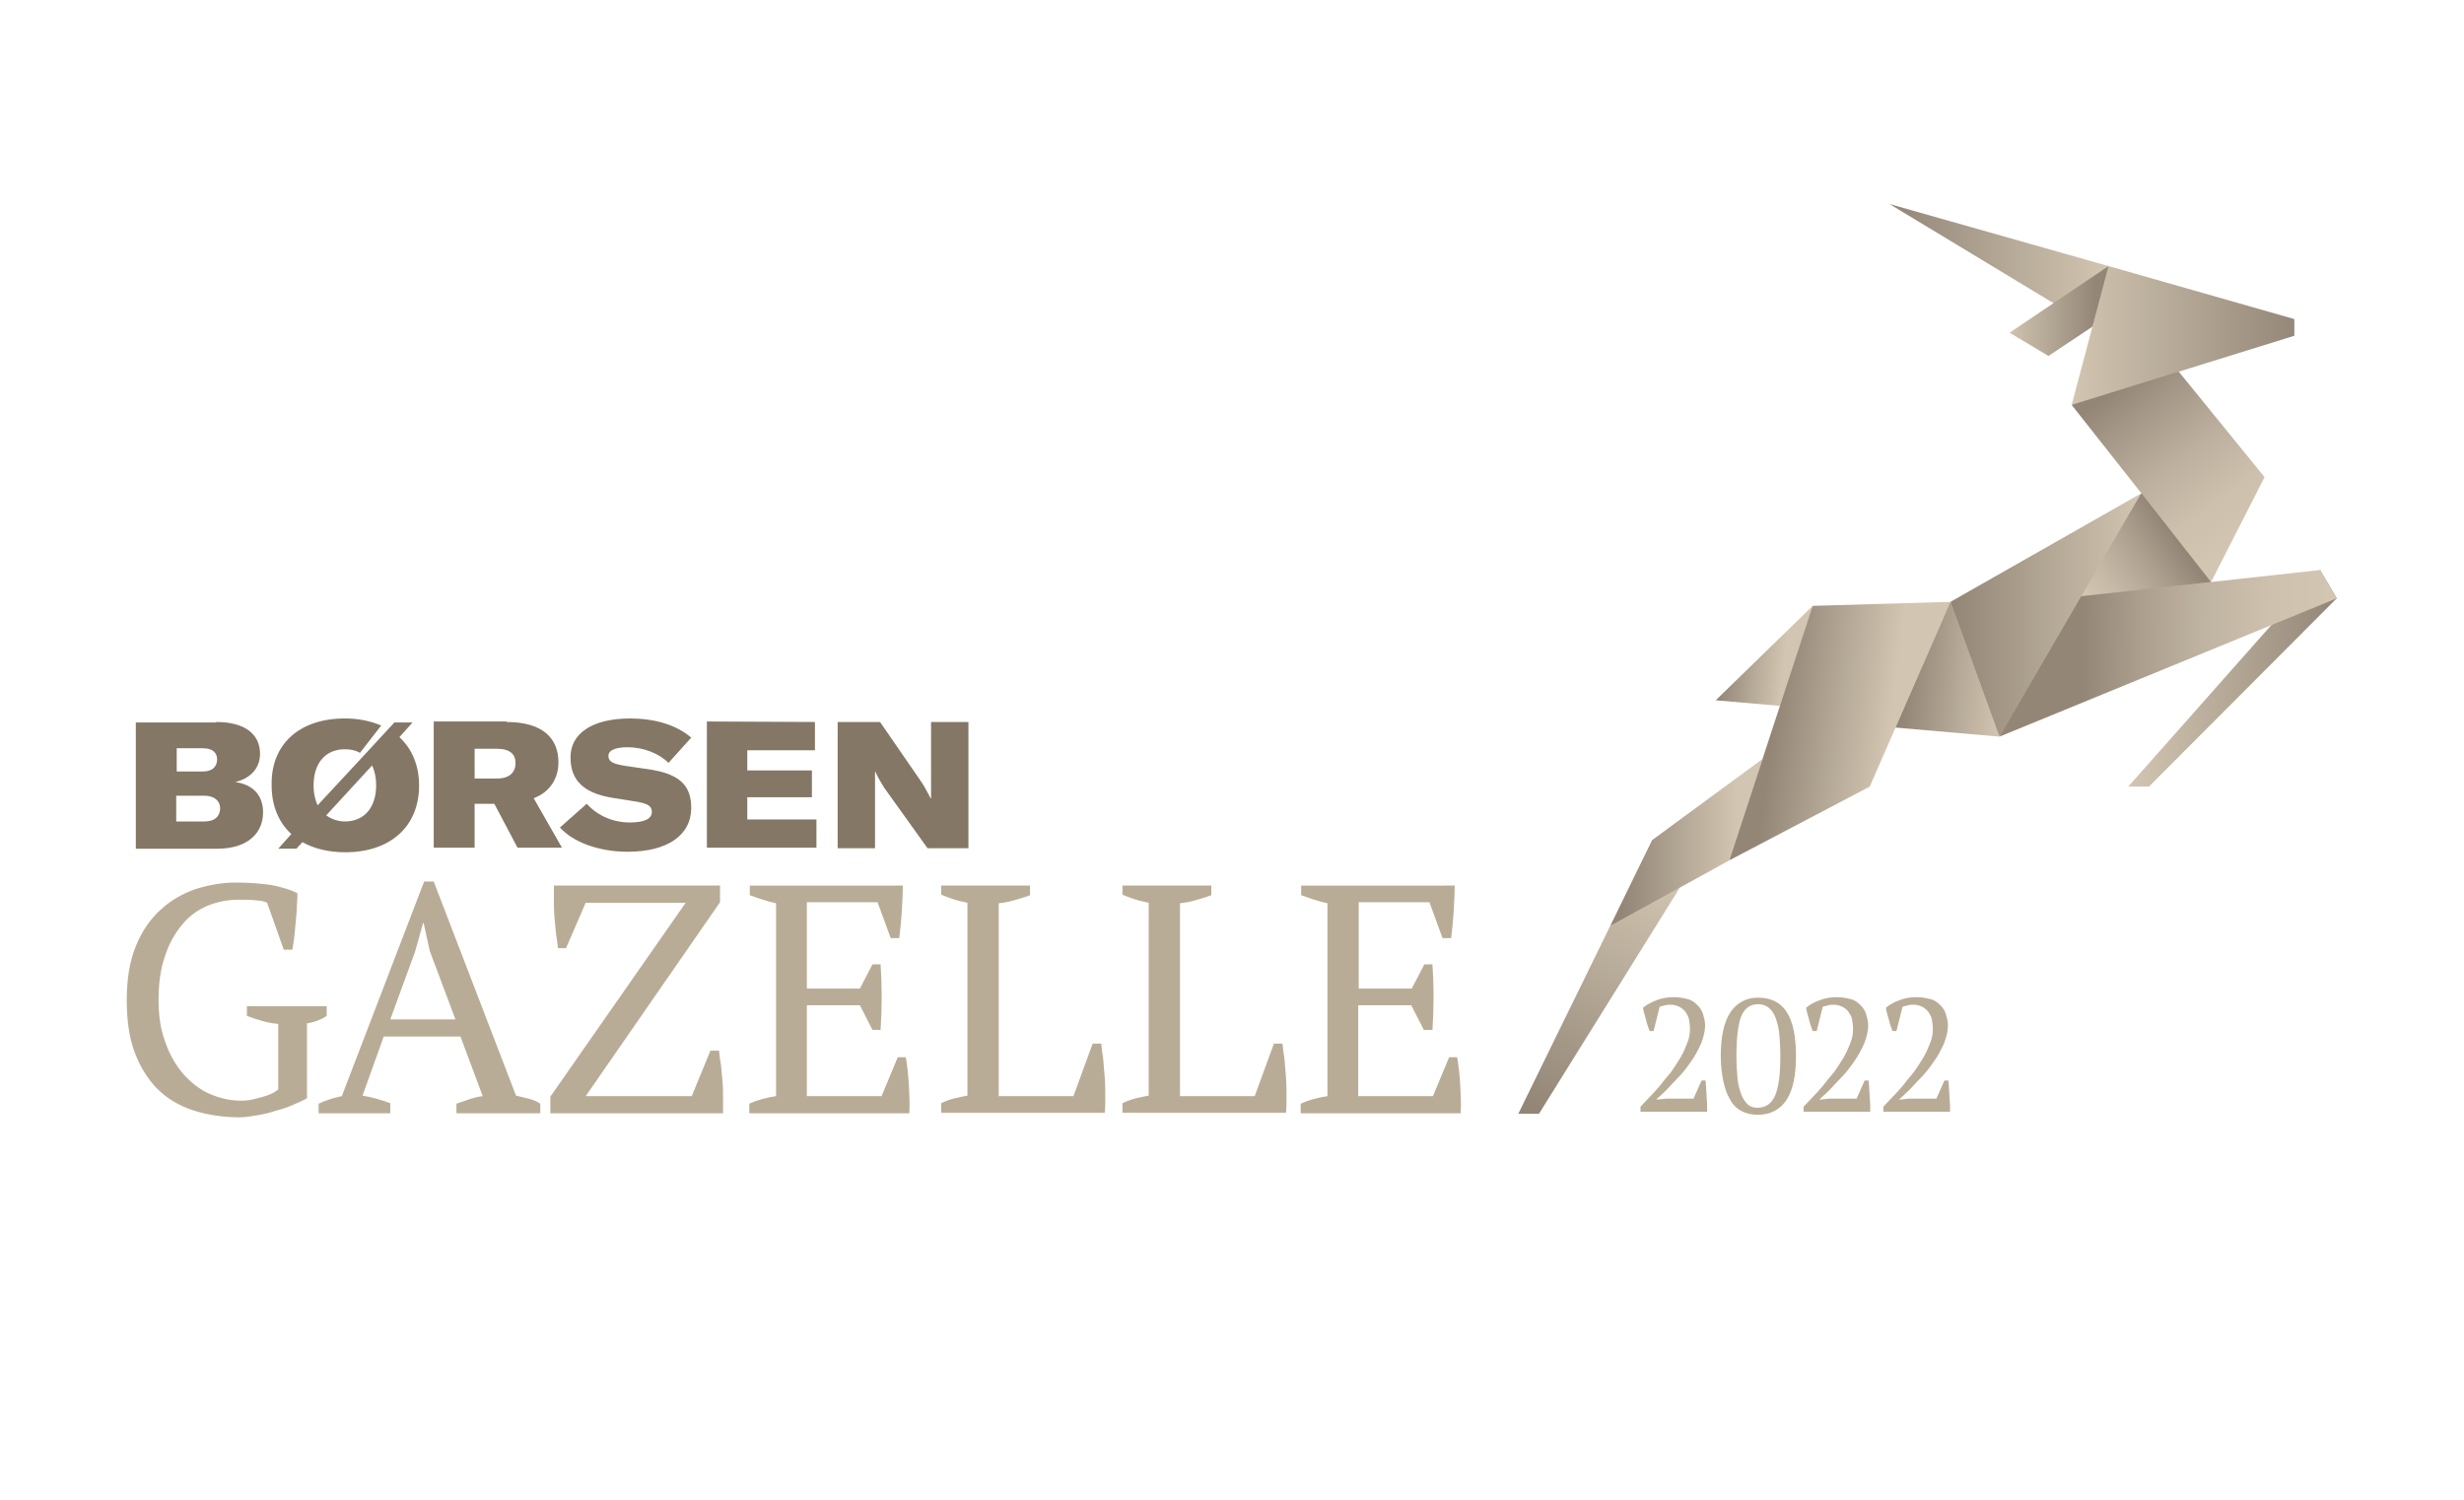 <?xml version="1.0" encoding="UTF-8"?>
<svg xmlns="http://www.w3.org/2000/svg" xmlns:xlink="http://www.w3.org/1999/xlink" version="1.1" id="Layer_1" x="0px" y="0px" viewBox="0 0 488 297" style="enable-background:new 0 0 488 297;" xml:space="preserve"> <style type="text/css"> .st0{fill:#B9AC96;} .st1{fill:#847765;} .st2{fill:url(#SVGID_1_);} .st3{fill:url(#SVGID_00000057115535948818619260000010615152268907698327_);} .st4{fill:url(#SVGID_00000110434857970392861890000011385344634827156393_);} .st5{fill:url(#SVGID_00000052097077468808985760000007962196119493215903_);} .st6{fill:url(#SVGID_00000165216086555216903600000002656017504951385225_);} .st7{fill:url(#SVGID_00000015331992191991328300000001563644351279239311_);} .st8{fill:url(#SVGID_00000148639632254140605780000005545265913565367975_);} .st9{fill:url(#SVGID_00000016775454140168296010000016638979258924483223_);} .st10{fill:url(#SVGID_00000078760800537809443210000003293555621811976321_);} .st11{fill:url(#SVGID_00000149384372766290165950000014203161516211630269_);} .st12{fill:url(#SVGID_00000036946629250447964560000018261646708581252028_);} .st13{fill:url(#SVGID_00000171683791363931036780000016078502869721906818_);} .st14{fill:url(#SVGID_00000080167398624448961730000011057899376809660830_);} </style> <g> <g> <path class="st0" d="M327.5,204.2h-0.8c-0.2-0.6-0.5-1.3-0.7-2.2c-0.2-0.8-0.5-1.6-0.6-2.4c0.7-0.6,1.6-1.1,2.7-1.5 c1-0.4,2.2-0.6,3.4-0.6c1.1,0,2,0.2,2.8,0.4s1.4,0.7,1.9,1.2c0.5,0.5,0.9,1.1,1.1,1.8c0.2,0.7,0.4,1.4,0.4,2.1 c0,1.2-0.3,2.4-0.8,3.7c-0.6,1.3-1.2,2.5-2.1,3.7c-0.8,1.2-1.7,2.3-2.7,3.3c-1,1-1.8,2-2.7,2.8l-1.3,1.2v0.1l1.8-0.2h5.5l1.6-3.6 h0.8c0,0.5,0.1,1,0.1,1.5c0,0.6,0.1,1.1,0.1,1.7c0,0.6,0.1,1.1,0.1,1.6c0,0.5,0,1,0,1.4h-13.2v-1c0.5-0.5,1-1.1,1.7-1.8 c0.7-0.7,1.4-1.5,2.1-2.3c0.7-0.9,1.4-1.8,2.2-2.7c0.7-1,1.3-1.9,1.9-2.9c0.6-1,1-2,1.4-3c0.4-1,0.5-1.9,0.5-2.8 c0-0.6-0.1-1.2-0.2-1.8s-0.4-1-0.7-1.5c-0.3-0.4-0.7-0.7-1.2-1c-0.5-0.2-1-0.4-1.6-0.4c-0.4,0-0.8,0-1.2,0.1 c-0.3,0.1-0.7,0.2-1.1,0.3L327.5,204.2z"></path> <path class="st0" d="M340.8,209.2c0-3.8,0.6-6.7,1.9-8.7c1.3-1.9,3.1-2.9,5.5-2.9c2.6,0,4.5,1,5.7,2.9c1.2,1.9,1.8,4.8,1.8,8.7 c0,3.8-0.6,6.7-1.9,8.7c-1.3,1.9-3.2,2.9-5.7,2.9c-1.3,0-2.4-0.3-3.3-0.8c-0.9-0.5-1.7-1.3-2.2-2.3c-0.6-1-1-2.2-1.3-3.6 S340.8,211,340.8,209.2z M343.9,209.2c0,1.5,0.1,2.9,0.2,4.2c0.1,1.3,0.4,2.3,0.7,3.2c0.3,0.9,0.8,1.6,1.3,2.1 c0.5,0.5,1.2,0.7,1.9,0.7c1.7,0,2.9-0.8,3.6-2.5c0.7-1.7,1-4.2,1-7.8c0-1.5-0.1-2.9-0.2-4.2c-0.1-1.3-0.4-2.3-0.7-3.2 c-0.3-0.9-0.8-1.6-1.4-2.1c-0.6-0.5-1.3-0.7-2.1-0.7c-1.6,0-2.7,0.8-3.4,2.5C344.2,203.1,343.9,205.7,343.9,209.2z"></path> <path class="st0" d="M359.8,204.2H359c-0.2-0.6-0.5-1.3-0.7-2.2c-0.2-0.8-0.5-1.6-0.6-2.4c0.7-0.6,1.6-1.1,2.7-1.5 c1-0.4,2.2-0.6,3.4-0.6c1.1,0,2,0.2,2.8,0.4s1.4,0.7,1.9,1.2c0.5,0.5,0.9,1.1,1.1,1.8c0.2,0.7,0.4,1.4,0.4,2.1 c0,1.2-0.3,2.4-0.8,3.7c-0.6,1.3-1.2,2.5-2.1,3.7c-0.8,1.2-1.7,2.3-2.7,3.3c-1,1-1.8,2-2.7,2.8l-1.3,1.2v0.1l1.8-0.2h5.5l1.6-3.6 h0.8c0,0.5,0.1,1,0.1,1.5c0,0.6,0.1,1.1,0.1,1.7c0,0.6,0.1,1.1,0.1,1.6c0,0.5,0,1,0,1.4h-13.2v-1c0.5-0.5,1-1.1,1.7-1.8 c0.7-0.7,1.4-1.5,2.1-2.3c0.7-0.9,1.4-1.8,2.2-2.7c0.7-1,1.3-1.9,1.9-2.9c0.6-1,1-2,1.4-3c0.4-1,0.5-1.9,0.5-2.8 c0-0.6-0.1-1.2-0.2-1.8s-0.4-1-0.7-1.5c-0.3-0.4-0.7-0.7-1.2-1c-0.5-0.2-1-0.4-1.6-0.4c-0.4,0-0.8,0-1.2,0.1 c-0.3,0.1-0.7,0.2-1.1,0.3L359.8,204.2z"></path> <path class="st0" d="M375.6,204.2h-0.8c-0.2-0.6-0.5-1.3-0.7-2.2c-0.2-0.8-0.5-1.6-0.6-2.4c0.7-0.6,1.6-1.1,2.7-1.5 c1-0.4,2.2-0.6,3.4-0.6c1.1,0,2,0.2,2.8,0.4s1.4,0.7,1.9,1.2c0.5,0.5,0.9,1.1,1.1,1.8c0.2,0.7,0.4,1.4,0.4,2.1 c0,1.2-0.3,2.4-0.8,3.7c-0.6,1.3-1.2,2.5-2.1,3.7c-0.8,1.2-1.7,2.3-2.7,3.3c-1,1-1.8,2-2.7,2.8l-1.3,1.2v0.1l1.8-0.2h5.5l1.6-3.6 h0.8c0,0.5,0.1,1,0.1,1.5c0,0.6,0.1,1.1,0.1,1.7c0,0.6,0.1,1.1,0.1,1.6c0,0.5,0,1,0,1.4h-13.2v-1c0.5-0.5,1-1.1,1.7-1.8 c0.7-0.7,1.4-1.5,2.1-2.3c0.7-0.9,1.4-1.8,2.2-2.7c0.7-1,1.3-1.9,1.9-2.9c0.6-1,1-2,1.4-3c0.4-1,0.5-1.9,0.5-2.8 c0-0.6-0.1-1.2-0.2-1.8s-0.4-1-0.7-1.5c-0.3-0.4-0.7-0.7-1.2-1c-0.5-0.2-1-0.4-1.6-0.4c-0.4,0-0.8,0-1.2,0.1 c-0.3,0.1-0.7,0.2-1.1,0.3L375.6,204.2z"></path> </g> <g> <path class="st0" d="M61,217.4c-0.8,0.5-1.8,0.9-2.9,1.4c-1.1,0.5-2.3,0.9-3.5,1.2c-1.2,0.4-2.4,0.7-3.7,0.9 c-1.2,0.2-2.4,0.4-3.4,0.4c-3.4,0-6.5-0.5-9.3-1.4c-2.7-0.9-5.1-2.3-7-4.2c-1.9-1.9-3.4-4.3-4.5-7.2c-1.1-2.9-1.6-6.4-1.6-10.4 c0-4.2,0.6-7.8,1.8-10.7c1.2-3,2.9-5.4,4.9-7.2c2-1.9,4.4-3.2,6.9-4.1c2.6-0.8,5.2-1.3,7.9-1.3c2.8,0,5.2,0.2,7.2,0.5 c2,0.4,3.7,0.9,5.1,1.6c0,0.6,0,1.4-0.1,2.4c0,0.9-0.1,1.9-0.2,3c-0.1,1-0.2,2-0.3,3.1c-0.1,1-0.3,1.9-0.4,2.7h-1.7l-3.3-9.3 c-0.5-0.3-1.3-0.4-2.4-0.5c-1.1-0.1-2.2-0.1-3.3-0.1c-2.1,0-4.2,0.4-6.1,1.2c-1.9,0.8-3.6,2-5,3.7c-1.4,1.7-2.6,3.7-3.4,6.2 c-0.9,2.5-1.3,5.5-1.3,8.8c0,3,0.4,5.8,1.3,8.2c0.8,2.4,2,4.5,3.5,6.3c1.5,1.7,3.2,3.1,5.2,4c2,0.9,4.1,1.4,6.4,1.4 c0.9,0,1.7-0.1,2.5-0.3c0.8-0.2,1.6-0.4,2.2-0.6c0.7-0.2,1.3-0.5,1.7-0.7c0.4-0.3,0.8-0.5,0.9-0.6v-13c-1.1-0.1-2.2-0.3-3.2-0.6 c-1-0.3-2-0.6-3-1v-1.9h15.8v1.9c-0.4,0.3-0.9,0.6-1.5,0.8c-0.6,0.3-1.4,0.5-2.4,0.7V217.4z"></path> <path class="st0" d="M77.3,220.5H63.1v-1.9c1.5-0.7,3.1-1.2,4.6-1.5L84,174.6h1.9l16.3,42.4c0.9,0.2,1.7,0.4,2.5,0.6 c0.8,0.2,1.6,0.5,2.3,1v1.9H90.4v-1.9c0.9-0.3,1.7-0.6,2.6-0.9c0.9-0.3,1.8-0.5,2.6-0.6l-4.4-11.8H76L71.8,217 c1.8,0.3,3.6,0.8,5.5,1.5V220.5z M77.3,201.9h12.9l-5.1-13.6l-1.2-5.5h-0.1l-1.6,5.7L77.3,201.9z"></path> <path class="st0" d="M140.7,208.1h1.7c0.1,0.9,0.2,1.8,0.4,2.9c0.1,1.1,0.2,2.2,0.3,3.3c0.1,1.1,0.1,2.2,0.1,3.3c0,1.1,0,2,0,2.9 h-34.2v-3.3l26.8-38.4h-19.8l-3.9,9h-1.6c-0.1-0.9-0.2-1.9-0.4-3c-0.1-1.1-0.2-2.2-0.3-3.3c-0.1-1.1-0.1-2.2-0.1-3.2 c0-1,0-2,0-2.9h32.9v3.3l-26.6,38.4h21L140.7,208.1z"></path> <path class="st0" d="M178.8,175.4c0,1.7-0.1,3.4-0.2,5.2c-0.1,1.7-0.3,3.5-0.5,5.2h-1.7l-2.6-7.1h-14v17.1h10.5l2.5-4.8h1.6 c0.3,4.2,0.3,8.6,0,13h-1.6l-2.5-4.9h-10.5v18h14.8l3.2-7.7h1.6c0.3,1.8,0.5,3.6,0.6,5.5c0.1,1.8,0.2,3.7,0.1,5.6h-31.7v-1.9 c1.5-0.7,3.3-1.2,5.3-1.5v-38.2c-0.9-0.2-1.7-0.4-2.6-0.7c-0.9-0.3-1.8-0.6-2.6-0.9v-1.9H178.8z"></path> <path class="st0" d="M186.4,175.4h17.6v1.9c-1,0.4-2.1,0.7-3.1,1c-1,0.3-2.1,0.5-3.1,0.6v38.2h14.8l3.8-10.4h1.7 c0.1,0.9,0.2,1.9,0.4,3.1c0.1,1.2,0.2,2.4,0.3,3.7c0.1,1.3,0.1,2.5,0.1,3.7c0,1.2,0,2.3-0.1,3.2h-32.4v-1.9c1-0.5,2-0.8,2.8-1 c0.9-0.2,1.7-0.4,2.4-0.5v-38.2c-1-0.2-1.9-0.4-2.8-0.7c-0.9-0.3-1.7-0.6-2.4-0.9V175.4z"></path> <path class="st0" d="M222.3,175.4h17.6v1.9c-1,0.4-2.1,0.7-3.1,1c-1,0.3-2.1,0.5-3.1,0.6v38.2h14.8l3.8-10.4h1.7 c0.1,0.9,0.2,1.9,0.4,3.1c0.1,1.2,0.2,2.4,0.3,3.7c0.1,1.3,0.1,2.5,0.1,3.7c0,1.2,0,2.3-0.1,3.2h-32.4v-1.9c1-0.5,2-0.8,2.8-1 c0.9-0.2,1.7-0.4,2.4-0.5v-38.2c-1-0.2-1.9-0.4-2.8-0.7c-0.9-0.3-1.7-0.6-2.4-0.9V175.4z"></path> <path class="st0" d="M288.1,175.4c0,1.7-0.1,3.4-0.2,5.2c-0.1,1.7-0.3,3.5-0.5,5.2h-1.7l-2.6-7.1h-14v17.1h10.5l2.5-4.8h1.6 c0.3,4.2,0.3,8.6,0,13H282l-2.5-4.9H269v18h14.8l3.2-7.7h1.6c0.3,1.8,0.5,3.6,0.6,5.5c0.1,1.8,0.2,3.7,0.1,5.6h-31.7v-1.9 c1.5-0.7,3.3-1.2,5.3-1.5v-38.2c-0.9-0.2-1.7-0.4-2.6-0.7c-0.9-0.3-1.8-0.6-2.6-0.9v-1.9H288.1z"></path> </g> <g> <g> <g> <g> <g> <path class="st1" d="M68.3,142.3c2.7,0,5.1,0.5,7.2,1.4l-4.2,5.4c-0.9-0.5-1.9-0.7-3-0.7c-3.8,0-6.2,2.7-6.2,7.2 c0,1.5,0.3,2.8,0.8,3.9l9.2-9.9l0,0l6-6.5h3.6l-2.6,2.9c2.5,2.3,3.9,5.6,3.9,9.6c0,8.1-5.7,13.2-14.6,13.2 c-3.3,0-6.2-0.7-8.5-2l-1.2,1.3h-3.6l2.6-2.9c-2.5-2.3-3.9-5.6-3.9-9.6C53.6,147.4,59.3,142.3,68.3,142.3L68.3,142.3z M124.8,142.3c4.7,0,9.1,1.2,12.1,3.8l-4.5,5c-1.9-1.9-5-3.1-8.1-3.1c-2.4,0-3.8,0.6-3.8,1.7c0,1.1,0.8,1.6,3.4,2l4.8,0.7 c5.8,0.9,8.2,3.1,8.2,7.6c0,5.5-4.8,8.7-12.6,8.7c-5.7,0-10.8-1.9-13.4-4.8l5.3-4.7c2,2.2,5,3.7,8.5,3.7 c2.9,0,4.4-0.7,4.4-2.1c0-1.1-0.7-1.6-2.9-2l-5-0.8c-5.5-0.9-8.2-3.4-8.2-7.9C112.9,145.3,117.3,142.3,124.8,142.3 L124.8,142.3z M42.8,143c5.7,0,8.7,2.4,8.7,6.3c0,2.7-1.7,4.8-4.9,5.6c3.6,0.5,5.5,2.7,5.5,6c0,4-2.9,7.2-9.1,7.2H26.9v-25 H42.8z M100.3,143c7.3,0,10.3,3.3,10.3,8c0,3-1.5,5.8-4.9,7.1l5.6,9.8h-8.8l-4.6-8.7H94v8.7h-8.1v-25H100.3z M161.4,143v5.6 H148v4h12.8v5.3H148v4.4h13.7v5.6h-21.7v-25L161.4,143L161.4,143z M174.3,143l8.2,11.9c0.6,0.9,1.3,2.2,1.8,3.2h0.1V143h7.4 v25h-8.1l-8.6-12c-0.6-1-1.4-2.3-1.7-3.1h-0.1V168h-7.4v-25L174.3,143L174.3,143z M40.5,157.6h-5.6v5.1h5.6 c2.1,0,3.1-1.1,3.1-2.6C43.6,158.6,42.4,157.6,40.5,157.6z M73.7,151.6l-9.1,9.9c1,0.7,2.3,1.2,3.7,1.2c3.8,0,6.2-2.7,6.2-7.2 C74.5,154,74.2,152.7,73.7,151.6L73.7,151.6z M98.4,148.3H94v5.9h4.4c2.5,0,3.7-1.2,3.7-3.1C102.1,149.4,101,148.3,98.4,148.3 z M40.2,148.2h-5.2v4.6h5.2c1.9,0,2.8-1,2.8-2.4C43,149.1,42.1,148.2,40.2,148.2z"></path> </g> </g> </g> </g> </g> <g> <polygon class="st0" points="459.4,113.1 437.6,115.5 448.3,94.5 431.1,73.5 454.2,66.4 454.2,63.3 417.6,52.9 375.5,41 407.1,60 398.4,65.9 405.7,70.3 414.7,64.2 410.5,80.2 424.4,97.7 386.4,119.4 359.1,120.2 340.2,138.6 352.8,139.7 349.2,150.4 327.3,166.5 319.1,183.5 301,220.4 304.7,220.4 332.6,175.6 342.4,170.2 370.1,155.6 375.2,144 375.4,144.1 375.4,143.9 396,145.7 450.6,123.3 422,155.6 425.5,155.6 462.6,118.4 "></polygon> <linearGradient id="SVGID_1_" gradientUnits="userSpaceOnUse" x1="419.351" y1="199.887" x2="460.428" y2="199.887" gradientTransform="matrix(1.006 -0.17 5.000000e-04 0.994 -0.273 10.237)"> <stop offset="0" style="stop-color:#D2C6B2"></stop> <stop offset="1" style="stop-color:#938677"></stop> </linearGradient> <polygon class="st2" points="421.5,155.8 425.6,155.8 462.8,118.5 459.5,112.9 "></polygon> <linearGradient id="SVGID_00000057837959872782200030000014042101735765400727_" gradientUnits="userSpaceOnUse" x1="410.129" y1="106.723" x2="455.734" y2="106.723" gradientTransform="matrix(1 -0.108 0 1 0 4.374)"> <stop offset="0" style="stop-color:#D2C6B2"></stop> <stop offset="1" style="stop-color:#938677"></stop> </linearGradient> <polygon style="fill:url(#SVGID_00000057837959872782200030000014042101735765400727_);" points="417.6,52.7 454.4,63.2 454.4,66.5 410.3,80.2 "></polygon> <linearGradient id="SVGID_00000071534640564363339070000007986334438367408572_" gradientUnits="userSpaceOnUse" x1="417.577" y1="52.548" x2="374.312" y2="52.548"> <stop offset="0" style="stop-color:#D2C6B2"></stop> <stop offset="1" style="stop-color:#938677"></stop> </linearGradient> <polygon style="fill:url(#SVGID_00000071534640564363339070000007986334438367408572_);" points="417.6,52.7 374.2,40.4 414.4,64.7 "></polygon> <linearGradient id="SVGID_00000053512757286938165140000006507760302247380388_" gradientUnits="userSpaceOnUse" x1="397.102" y1="61.601" x2="415.17" y2="61.601"> <stop offset="0" style="stop-color:#D2C6B2"></stop> <stop offset="1" style="stop-color:#938677"></stop> </linearGradient> <polygon style="fill:url(#SVGID_00000053512757286938165140000006507760302247380388_);" points="417.6,52.7 398,65.9 405.7,70.5 414.4,64.7 "></polygon> <linearGradient id="SVGID_00000120552688037049592850000008606011325384833447_" gradientUnits="userSpaceOnUse" x1="443.995" y1="106.79" x2="420.686" y2="75.778"> <stop offset="0" style="stop-color:#D2C6B2"></stop> <stop offset="0.225" style="stop-color:#CDC0AD"></stop> <stop offset="0.513" style="stop-color:#BDB09E"></stop> <stop offset="0.835" style="stop-color:#A39686"></stop> <stop offset="1" style="stop-color:#938677"></stop> </linearGradient> <polygon style="fill:url(#SVGID_00000120552688037049592850000008606011325384833447_);" points="410.3,80.2 424.1,97.7 437.9,115.3 448.5,94.5 431.5,73.6 "></polygon> <linearGradient id="SVGID_00000024715748314524806240000013540345981456568458_" gradientUnits="userSpaceOnUse" x1="424.145" y1="121.792" x2="386.663" y2="121.792"> <stop offset="0" style="stop-color:#D2C6B2"></stop> <stop offset="1" style="stop-color:#938677"></stop> </linearGradient> <polygon style="fill:url(#SVGID_00000024715748314524806240000013540345981456568458_);" points="386.3,119.2 424.1,97.7 396,145.9 "></polygon> <linearGradient id="SVGID_00000176762914345737081770000017570480837696056980_" gradientUnits="userSpaceOnUse" x1="397.128" y1="133.136" x2="377.771" y2="131.366"> <stop offset="0" style="stop-color:#D2C6B2"></stop> <stop offset="1" style="stop-color:#938677"></stop> </linearGradient> <polygon style="fill:url(#SVGID_00000176762914345737081770000017570480837696056980_);" points="375.4,144.1 396,145.9 386.3,119.2 "></polygon> <linearGradient id="SVGID_00000034786240158087029250000012742571770862860170_" gradientUnits="userSpaceOnUse" x1="374.281" y1="180.966" x2="351.098" y2="178.015" gradientTransform="matrix(1 -0.108 0 1 0 4.374)"> <stop offset="0" style="stop-color:#D2C6B2"></stop> <stop offset="1" style="stop-color:#938677"></stop> </linearGradient> <polygon style="fill:url(#SVGID_00000034786240158087029250000012742571770862860170_);" points="359,120 386.3,119.2 370.3,155.8 342.5,170.4 "></polygon> <linearGradient id="SVGID_00000114065573029904998790000002534655078795719866_" gradientUnits="userSpaceOnUse" x1="344.002" y1="166.848" x2="321.253" y2="166.848"> <stop offset="0" style="stop-color:#D2C6B2"></stop> <stop offset="1" style="stop-color:#938677"></stop> </linearGradient> <polygon style="fill:url(#SVGID_00000114065573029904998790000002534655078795719866_);" points="327.2,166.4 349.1,150.3 342.5,170.4 318.9,183.4 "></polygon> <linearGradient id="SVGID_00000053507301164079197190000001236403652803223452_" gradientUnits="userSpaceOnUse" x1="328.374" y1="219.405" x2="300.107" y2="260.993" gradientTransform="matrix(1.006 -0.17 5.000000e-04 0.994 -0.273 10.237)"> <stop offset="0" style="stop-color:#D2C6B2"></stop> <stop offset="1" style="stop-color:#938677"></stop> </linearGradient> <polygon style="fill:url(#SVGID_00000053507301164079197190000001236403652803223452_);" points="304.8,220.6 332.7,175.8 318.9,183.4 300.7,220.6 "></polygon> <linearGradient id="SVGID_00000032622488052745040740000015416241237427326118_" gradientUnits="userSpaceOnUse" x1="353.549" y1="129.769" x2="340.861" y2="128.561"> <stop offset="0" style="stop-color:#D2C6B2"></stop> <stop offset="1" style="stop-color:#938677"></stop> </linearGradient> <polygon style="fill:url(#SVGID_00000032622488052745040740000015416241237427326118_);" points="339.8,138.7 352.5,139.8 359,120 "></polygon> <linearGradient id="SVGID_00000111166949960300972860000007115789456086422189_" gradientUnits="userSpaceOnUse" x1="413.305" y1="118.71" x2="430.762" y2="106.642"> <stop offset="0" style="stop-color:#D2C6B2"></stop> <stop offset="0.251" style="stop-color:#C7BBA8"></stop> <stop offset="0.69" style="stop-color:#AB9E8D"></stop> <stop offset="1" style="stop-color:#938677"></stop> </linearGradient> <polygon style="fill:url(#SVGID_00000111166949960300972860000007115789456086422189_);" points="424.1,97.7 437.9,115.3 412.2,118.1 "></polygon> <linearGradient id="SVGID_00000016059632539888718830000018112089121010382244_" gradientUnits="userSpaceOnUse" x1="461.654" y1="129.6" x2="412.447" y2="129.307"> <stop offset="0" style="stop-color:#D2C6B2"></stop> <stop offset="0.237" style="stop-color:#CEC1AE"></stop> <stop offset="0.5" style="stop-color:#C0B4A2"></stop> <stop offset="0.774" style="stop-color:#AB9E8D"></stop> <stop offset="1" style="stop-color:#938677"></stop> </linearGradient> <polygon style="fill:url(#SVGID_00000016059632539888718830000018112089121010382244_);" points="412.2,118.1 459.5,112.9 462.8,118.5 396,145.9 "></polygon> </g> </g> </svg>
